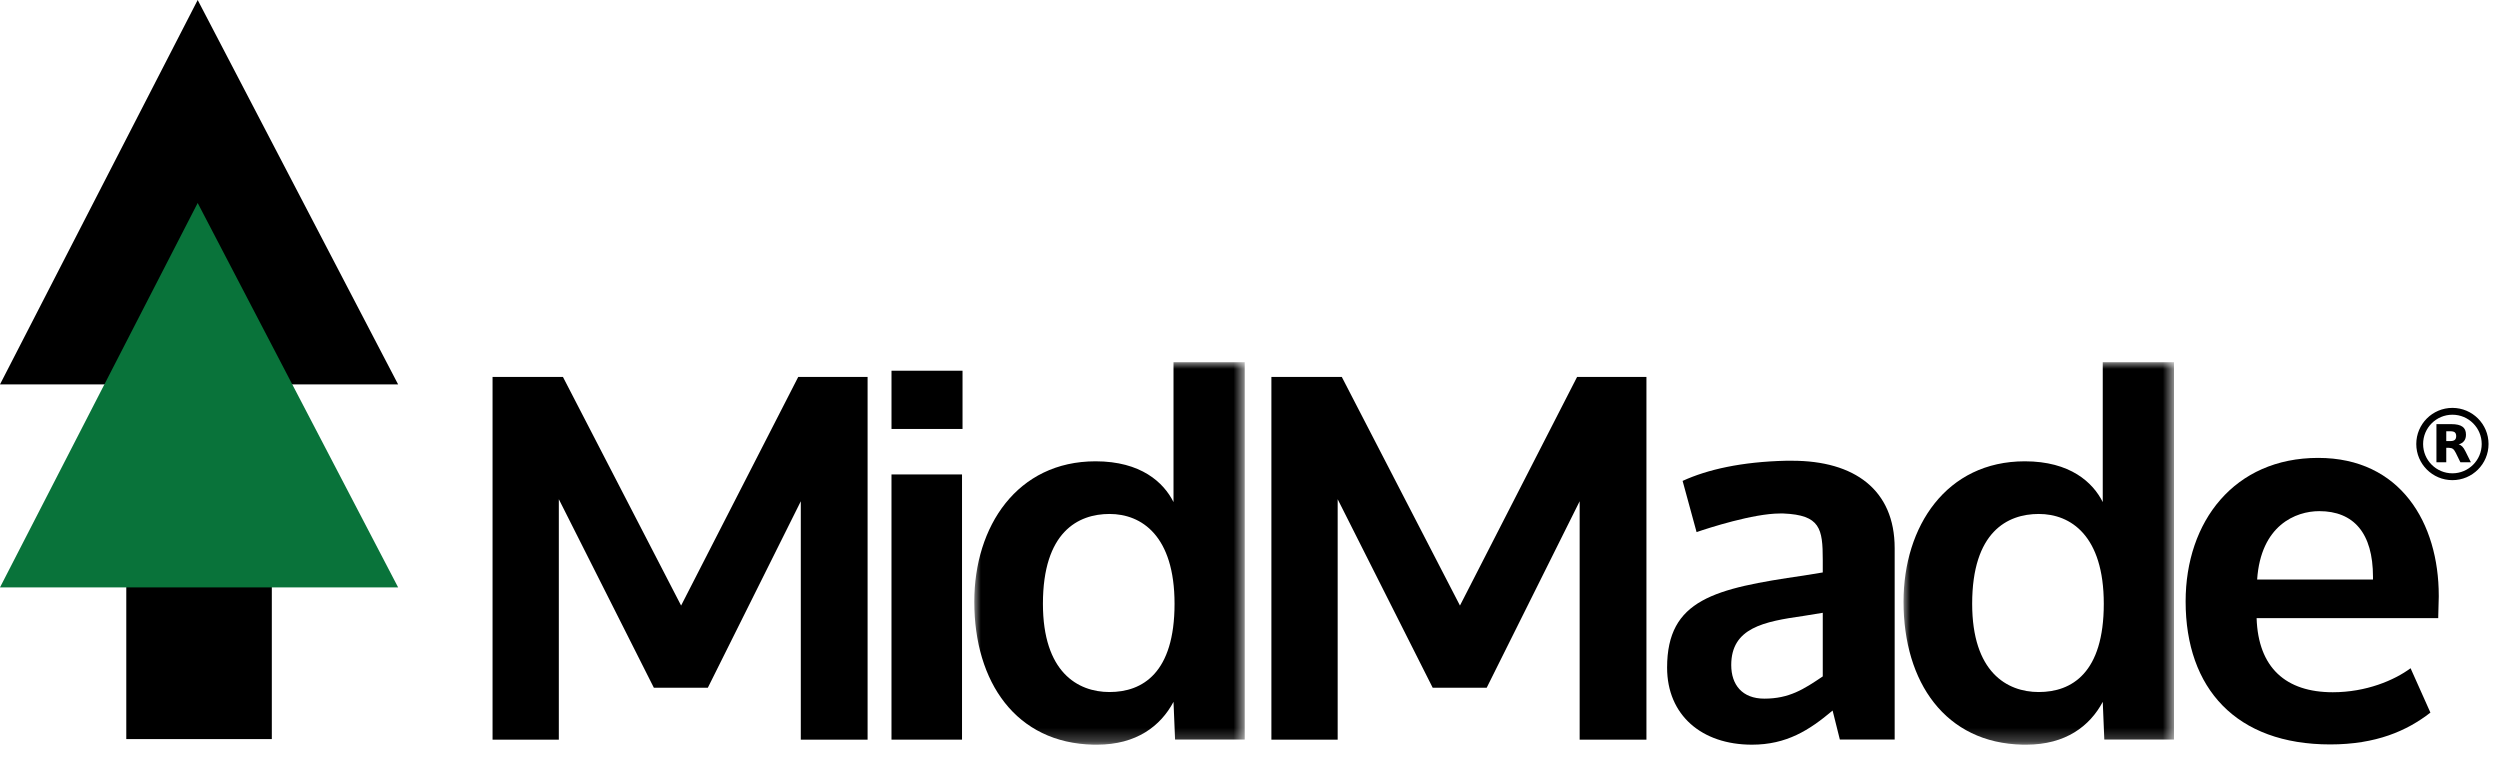 <?xml version="1.0" encoding="UTF-8"?>
<svg width="188px" height="57px" viewBox="0 0 188 57" version="1.1" xmlns="http://www.w3.org/2000/svg" xmlns:xlink="http://www.w3.org/1999/xlink">
    <title>Logo</title>
    <defs>
        <polygon id="path-1" points="0 0 20.339 0 20.339 28.762 0 28.762"></polygon>
        <polygon id="path-3" points="0 0 20.339 0 20.339 28.762 0 28.762"></polygon>
    </defs>
    <g id="Page-1" stroke="none" stroke-width="1" fill="none" fill-rule="evenodd">
        <g id="PS-Midmade-Start" transform="translate(-189, -34)">
            <g id="Logo" transform="translate(189, 34)">
                <polygon id="Fill-2" fill="#000000" points="9.497 55.579 20.441 55.579 20.441 44.016 9.497 44.016"></polygon>
                <polygon id="Fill-3" fill="#000000" points="14.866 0 0 28.906 29.938 28.906"></polygon>
                <polygon id="Fill-4" fill="#09733A" points="0 44.171 29.939 44.171 14.866 15.264"></polygon>
                <polygon id="Fill-5" fill="#000000" points="60.22 37.695 53.228 51.72 49.171 51.72 42.024 37.54 42.024 55.621 37.04 55.621 37.04 28.345 42.333 28.345 51.219 45.538 60.027 28.345 65.243 28.345 65.243 55.621 60.22 55.621"></polygon>
                <path d="M67.04,55.621 L72.344,55.621 L72.344,35.678 L67.04,35.678 L67.04,55.621 Z M67.041,32.258 L72.382,32.258 L72.382,27.878 L67.041,27.878 L67.041,32.258 Z" id="Fill-6" fill="#000000"></path>
                <polygon id="Fill-7" fill="#000000" points="118.79 37.695 111.798 51.72 107.74 51.72 100.593 37.54 100.593 55.621 95.609 55.621 95.609 28.345 100.903 28.345 109.789 45.538 118.597 28.345 123.812 28.345 123.812 55.621 118.79 55.621"></polygon>
                <g id="Group-22" transform="translate(73.266, 27.238)">
                    <path d="M63.806,23.628 L63.806,18.844 L62.368,19.078 C59.373,19.505 56.923,19.972 56.923,22.772 C56.923,24.25 57.74,25.3 59.412,25.3 C61.279,25.3 62.368,24.601 63.806,23.628 M58.478,28.762 C54.706,28.762 52.1,26.545 52.1,22.967 C52.1,17.833 55.678,17.017 62.368,16.044 L63.806,15.81 L63.806,14.877 C63.806,12.505 63.612,11.494 60.85,11.377 L60.578,11.377 C58.595,11.377 55.211,12.466 54.317,12.777 L53.266,8.926 C55.133,8.07 57.701,7.487 61.045,7.41 L61.512,7.41 C66.179,7.41 69.213,9.588 69.213,13.983 L69.213,28.373 L65.09,28.373 L64.546,26.195 C62.795,27.673 61.084,28.762 58.478,28.762" id="Fill-8" fill="#000000"></path>
                    <g id="Group-12" transform="translate(69.879, 0)">
                        <mask id="mask-2" fill="white">
                            <use xlink:href="#path-1"></use>
                        </mask>
                        <g id="Clip-11"></g>
                        <path d="M15.06,18.166 C15.06,13.042 12.576,11.412 10.17,11.412 C7.802,11.412 5.162,12.77 5.162,18.166 C5.162,23.289 7.763,24.803 10.17,24.803 C12.654,24.803 15.06,23.367 15.06,18.166 L15.06,18.166 Z M14.982,25.541 C14.012,27.365 12.188,28.762 9.238,28.762 L8.967,28.762 C3.144,28.646 0,24.066 0,18.01 C0,12.343 3.221,7.452 9.122,7.452 C12.538,7.452 14.245,9.044 14.982,10.519 L14.982,0 L20.339,0 L20.339,28.374 L15.099,28.374 L14.982,25.541 Z" id="Fill-10" fill="#000000" mask="url(#mask-2)"></path>
                    </g>
                    <g id="Group-15">
                        <mask id="mask-4" fill="white">
                            <use xlink:href="#path-3"></use>
                        </mask>
                        <g id="Clip-14"></g>
                        <path d="M15.06,18.166 C15.06,13.042 12.576,11.412 10.169,11.412 C7.802,11.412 5.162,12.77 5.162,18.166 C5.162,23.289 7.763,24.803 10.169,24.803 C12.654,24.803 15.06,23.367 15.06,18.166 L15.06,18.166 Z M14.982,25.541 C14.012,27.365 12.188,28.762 9.238,28.762 L8.967,28.762 C3.144,28.646 0,24.066 0,18.01 C0,12.343 3.221,7.452 9.122,7.452 C12.538,7.452 14.245,9.044 14.982,10.519 L14.982,0 L20.339,0 L20.339,28.374 L15.099,28.374 L14.982,25.541 Z" id="Fill-13" fill="#000000" mask="url(#mask-4)"></path>
                    </g>
                    <path d="M105.183,16.341 L105.183,16.145 C105.183,12.848 103.732,11.2 101.141,11.2 C99.375,11.2 96.746,12.26 96.471,16.341 L105.183,16.341 Z M96.431,19.246 C96.549,22.974 98.629,24.819 102.161,24.819 C104.674,24.819 106.793,23.916 108.009,23.013 L109.501,26.35 C107.735,27.723 105.419,28.743 101.965,28.743 C94.901,28.743 91.093,24.544 91.093,17.99 C91.093,11.985 94.744,7.196 101.063,7.196 C107.263,7.196 110.129,12.103 110.129,17.558 L110.129,17.636 C110.129,18.147 110.089,18.657 110.089,19.167 L110.089,19.246 L96.431,19.246 Z" id="Fill-16" fill="#000000"></path>
                    <path d="M111.155,3.692 C112.514,3.692 113.615,4.794 113.615,6.152 C113.615,7.511 112.514,8.612 111.155,8.612 C109.796,8.612 108.695,7.511 108.695,6.152 C108.695,4.794 109.796,3.692 111.155,3.692 Z" id="Stroke-18" stroke="#000000" stroke-width="0.514"></path>
                    <path d="M110.693,6.439 L110.693,7.522 L109.954,7.522 L109.954,4.657 L111.083,4.657 C111.461,4.657 111.736,4.721 111.911,4.849 C112.089,4.974 112.175,5.174 112.175,5.449 C112.175,5.638 112.131,5.794 112.039,5.916 C111.947,6.036 111.811,6.127 111.625,6.183 C111.728,6.208 111.817,6.26 111.897,6.341 C111.978,6.422 112.058,6.544 112.139,6.711 L112.542,7.522 L111.755,7.522 L111.405,6.811 C111.336,6.67 111.264,6.569 111.191,6.519 C111.119,6.466 111.021,6.439 110.902,6.439 L110.693,6.439 L110.693,6.439 Z M111.005,5.93 C111.158,5.93 111.269,5.899 111.336,5.841 C111.402,5.786 111.439,5.691 111.439,5.558 C111.439,5.427 111.402,5.335 111.336,5.276 C111.269,5.221 111.158,5.193 111.005,5.193 L110.693,5.193 L110.693,5.93 L111.005,5.93 Z" id="Fill-20" fill="#000000"></path>
                </g>
            </g>
        </g>
    </g>
</svg>
